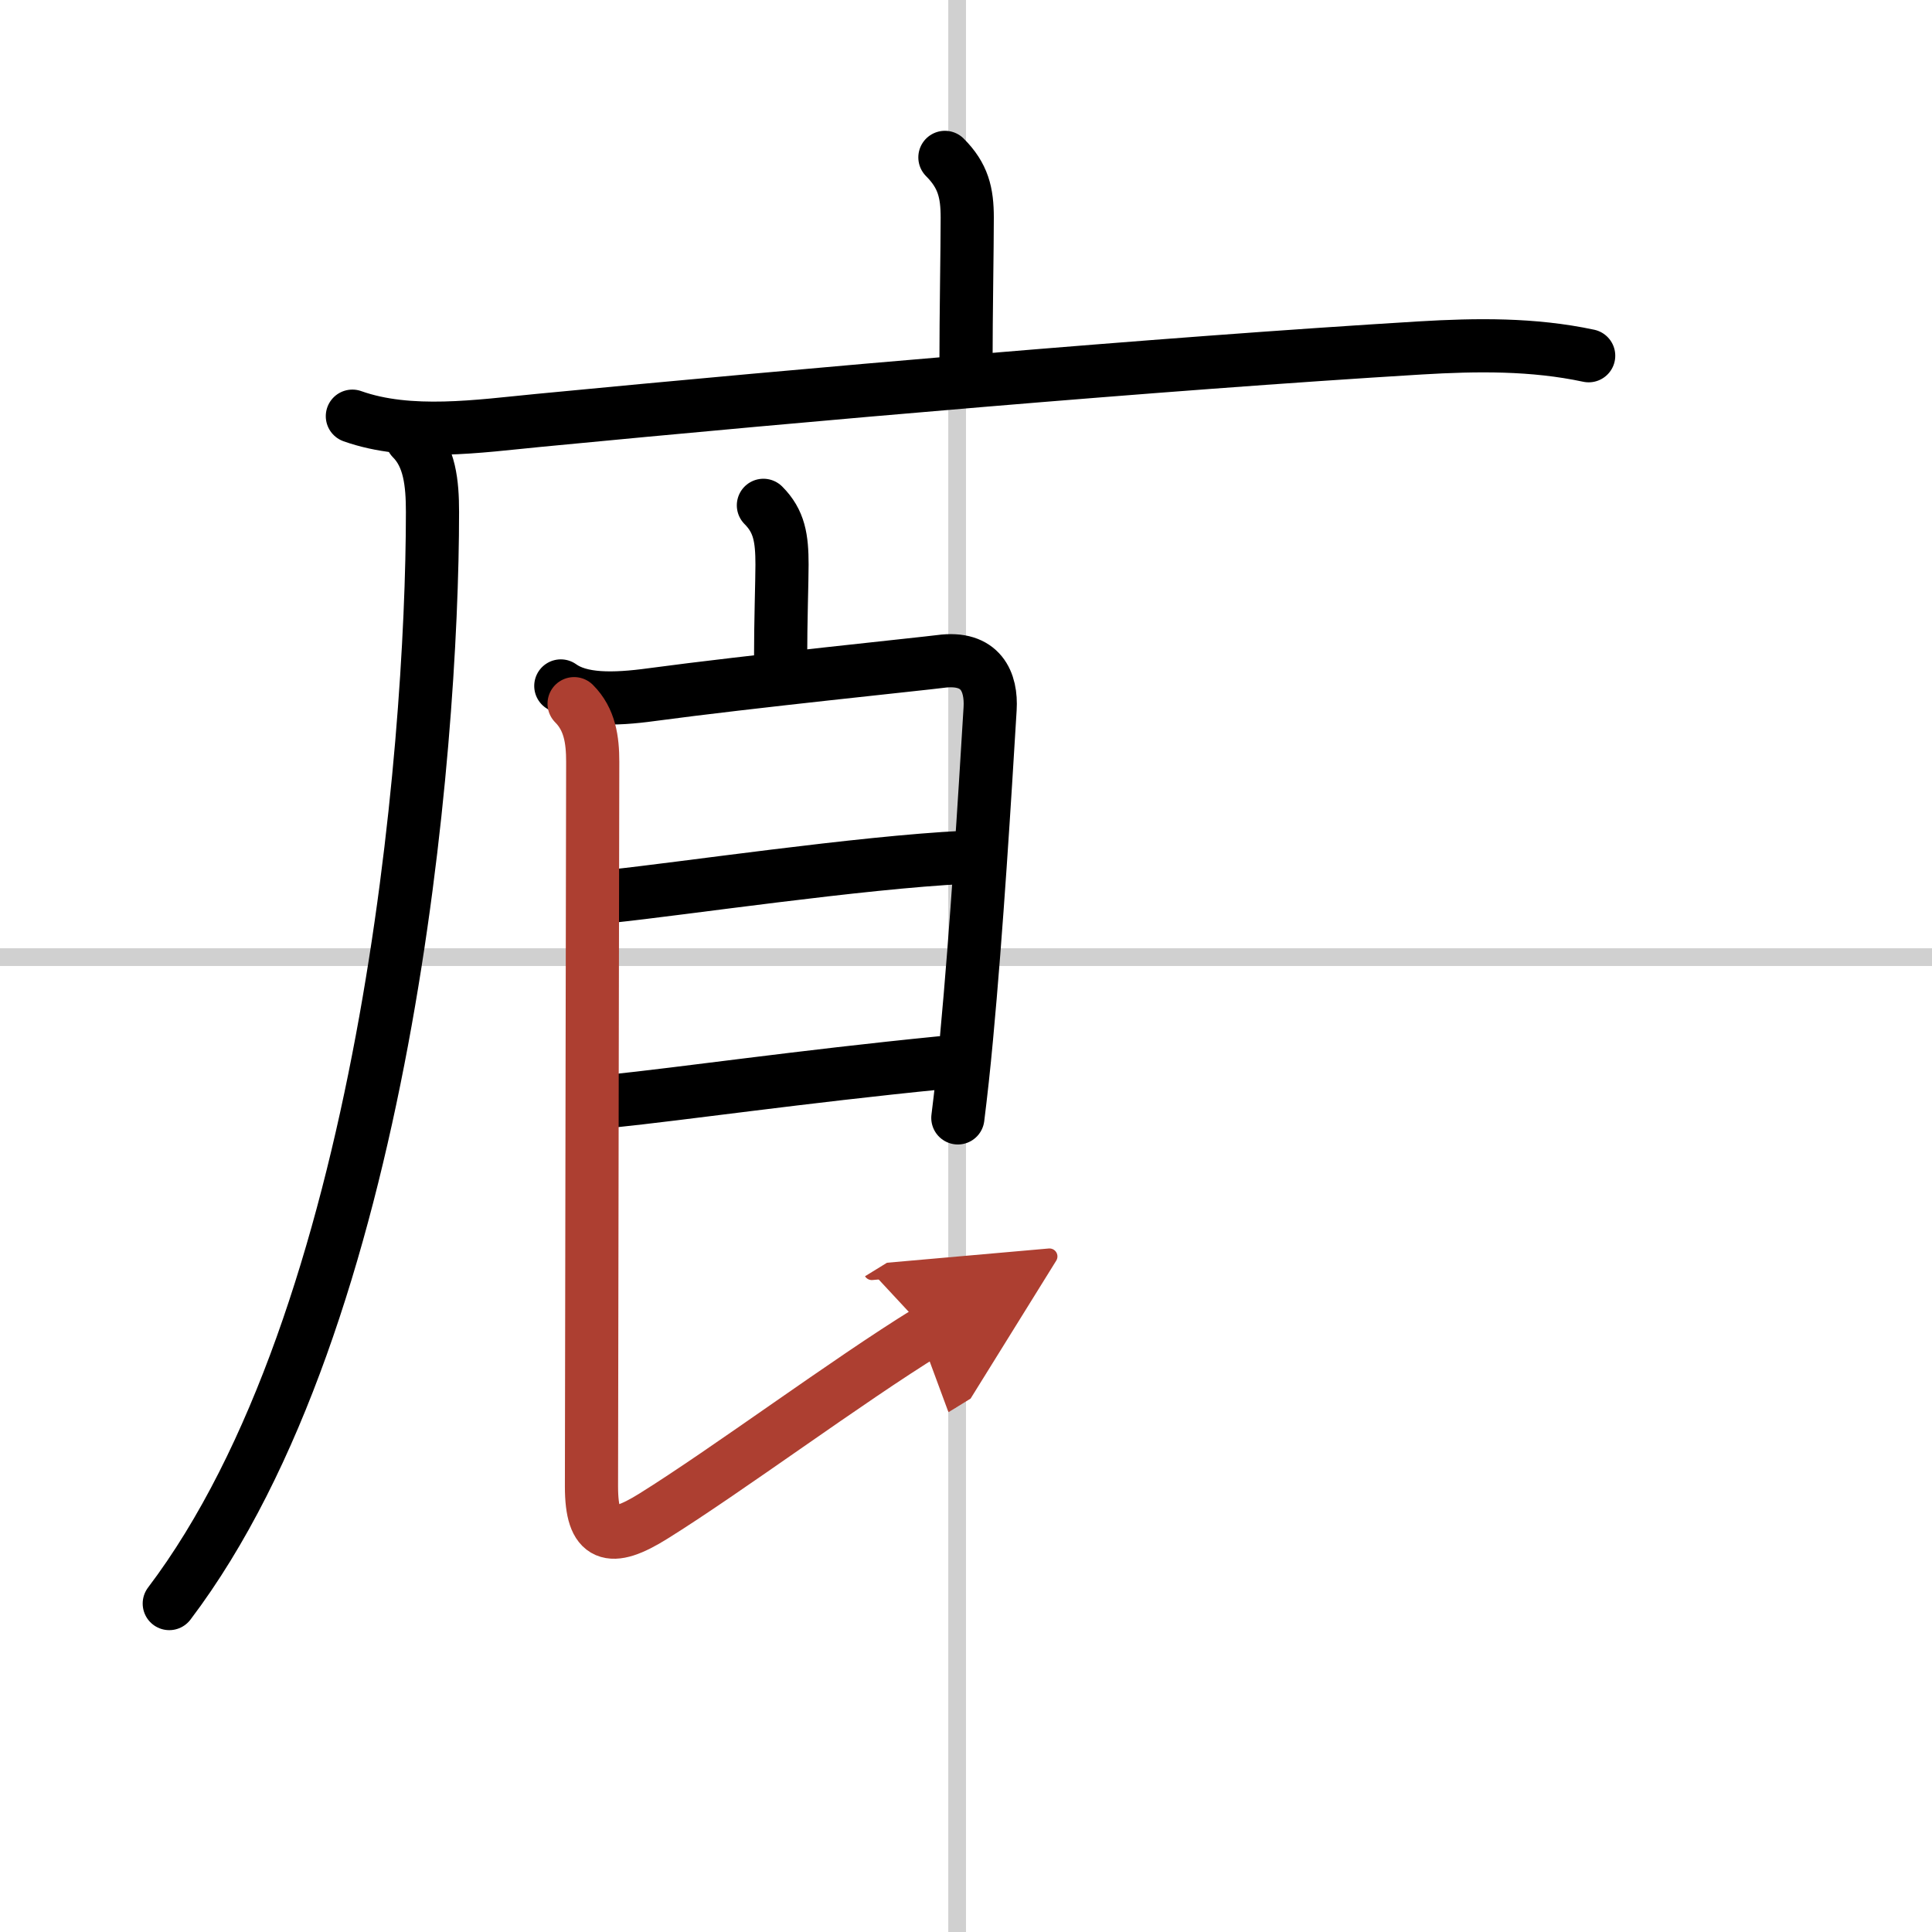 <svg width="400" height="400" viewBox="0 0 109 109" xmlns="http://www.w3.org/2000/svg"><defs><marker id="a" markerWidth="4" orient="auto" refX="1" refY="5" viewBox="0 0 10 10"><polyline points="0 0 10 5 0 10 1 5" fill="#ad3f31" stroke="#ad3f31"/></marker></defs><g fill="none" stroke="#000" stroke-linecap="round" stroke-linejoin="round" stroke-width="3"><rect width="100%" height="100%" fill="#fff" stroke="#fff"/><line x1="54" x2="54" y2="109" stroke="#d0d0d0" stroke-width="1"/><line x2="109" y1="54" y2="54" stroke="#d0d0d0" stroke-width="1"/><path d="m53.31 8.88c1.03 1.03 1.26 1.99 1.26 3.4 0 1.71-0.07 5.46-0.07 8.21"/><path d="m19.88 23.48c3.23 1.15 7.17 0.56 10.49 0.24 15.26-1.47 34.91-3.19 49.76-4.09 3.19-0.19 6.36-0.23 9.5 0.44"/><path d="m23.24 24.75c1 1 1.16 2.5 1.16 4.13 0 13.5-2.66 45.49-14.85 61.59"/><path d="m43.07 28.51c0.9 0.9 1.05 1.86 1.05 3.35 0 0.95-0.08 3.11-0.08 5.44"/><path d="m31.64 38.7c1.11 0.8 2.94 0.79 5.13 0.49 5.49-0.74 15.29-1.74 16.27-1.87 2.33-0.32 2.91 1.18 2.82 2.67-0.3 4.97-0.76 12.46-1.33 18.55-0.15 1.64-0.32 3.17-0.49 4.53"/><path d="m34.51 50.56c3.85-0.4 14.06-1.91 19.9-2.19"/><path d="m34.42 62.13c4.17-0.43 10.71-1.38 18.66-2.17"/><path d="m32.39 39.7c0.89 0.89 1.05 2.05 1.05 3.28 0 0.83-0.06 31.26-0.07 40.89 0 2.89 1.06 3.19 3.49 1.67 4.13-2.57 10.98-7.66 15.45-10.41" marker-end="url(#a)" stroke="#ad3f31"/></g></svg>
